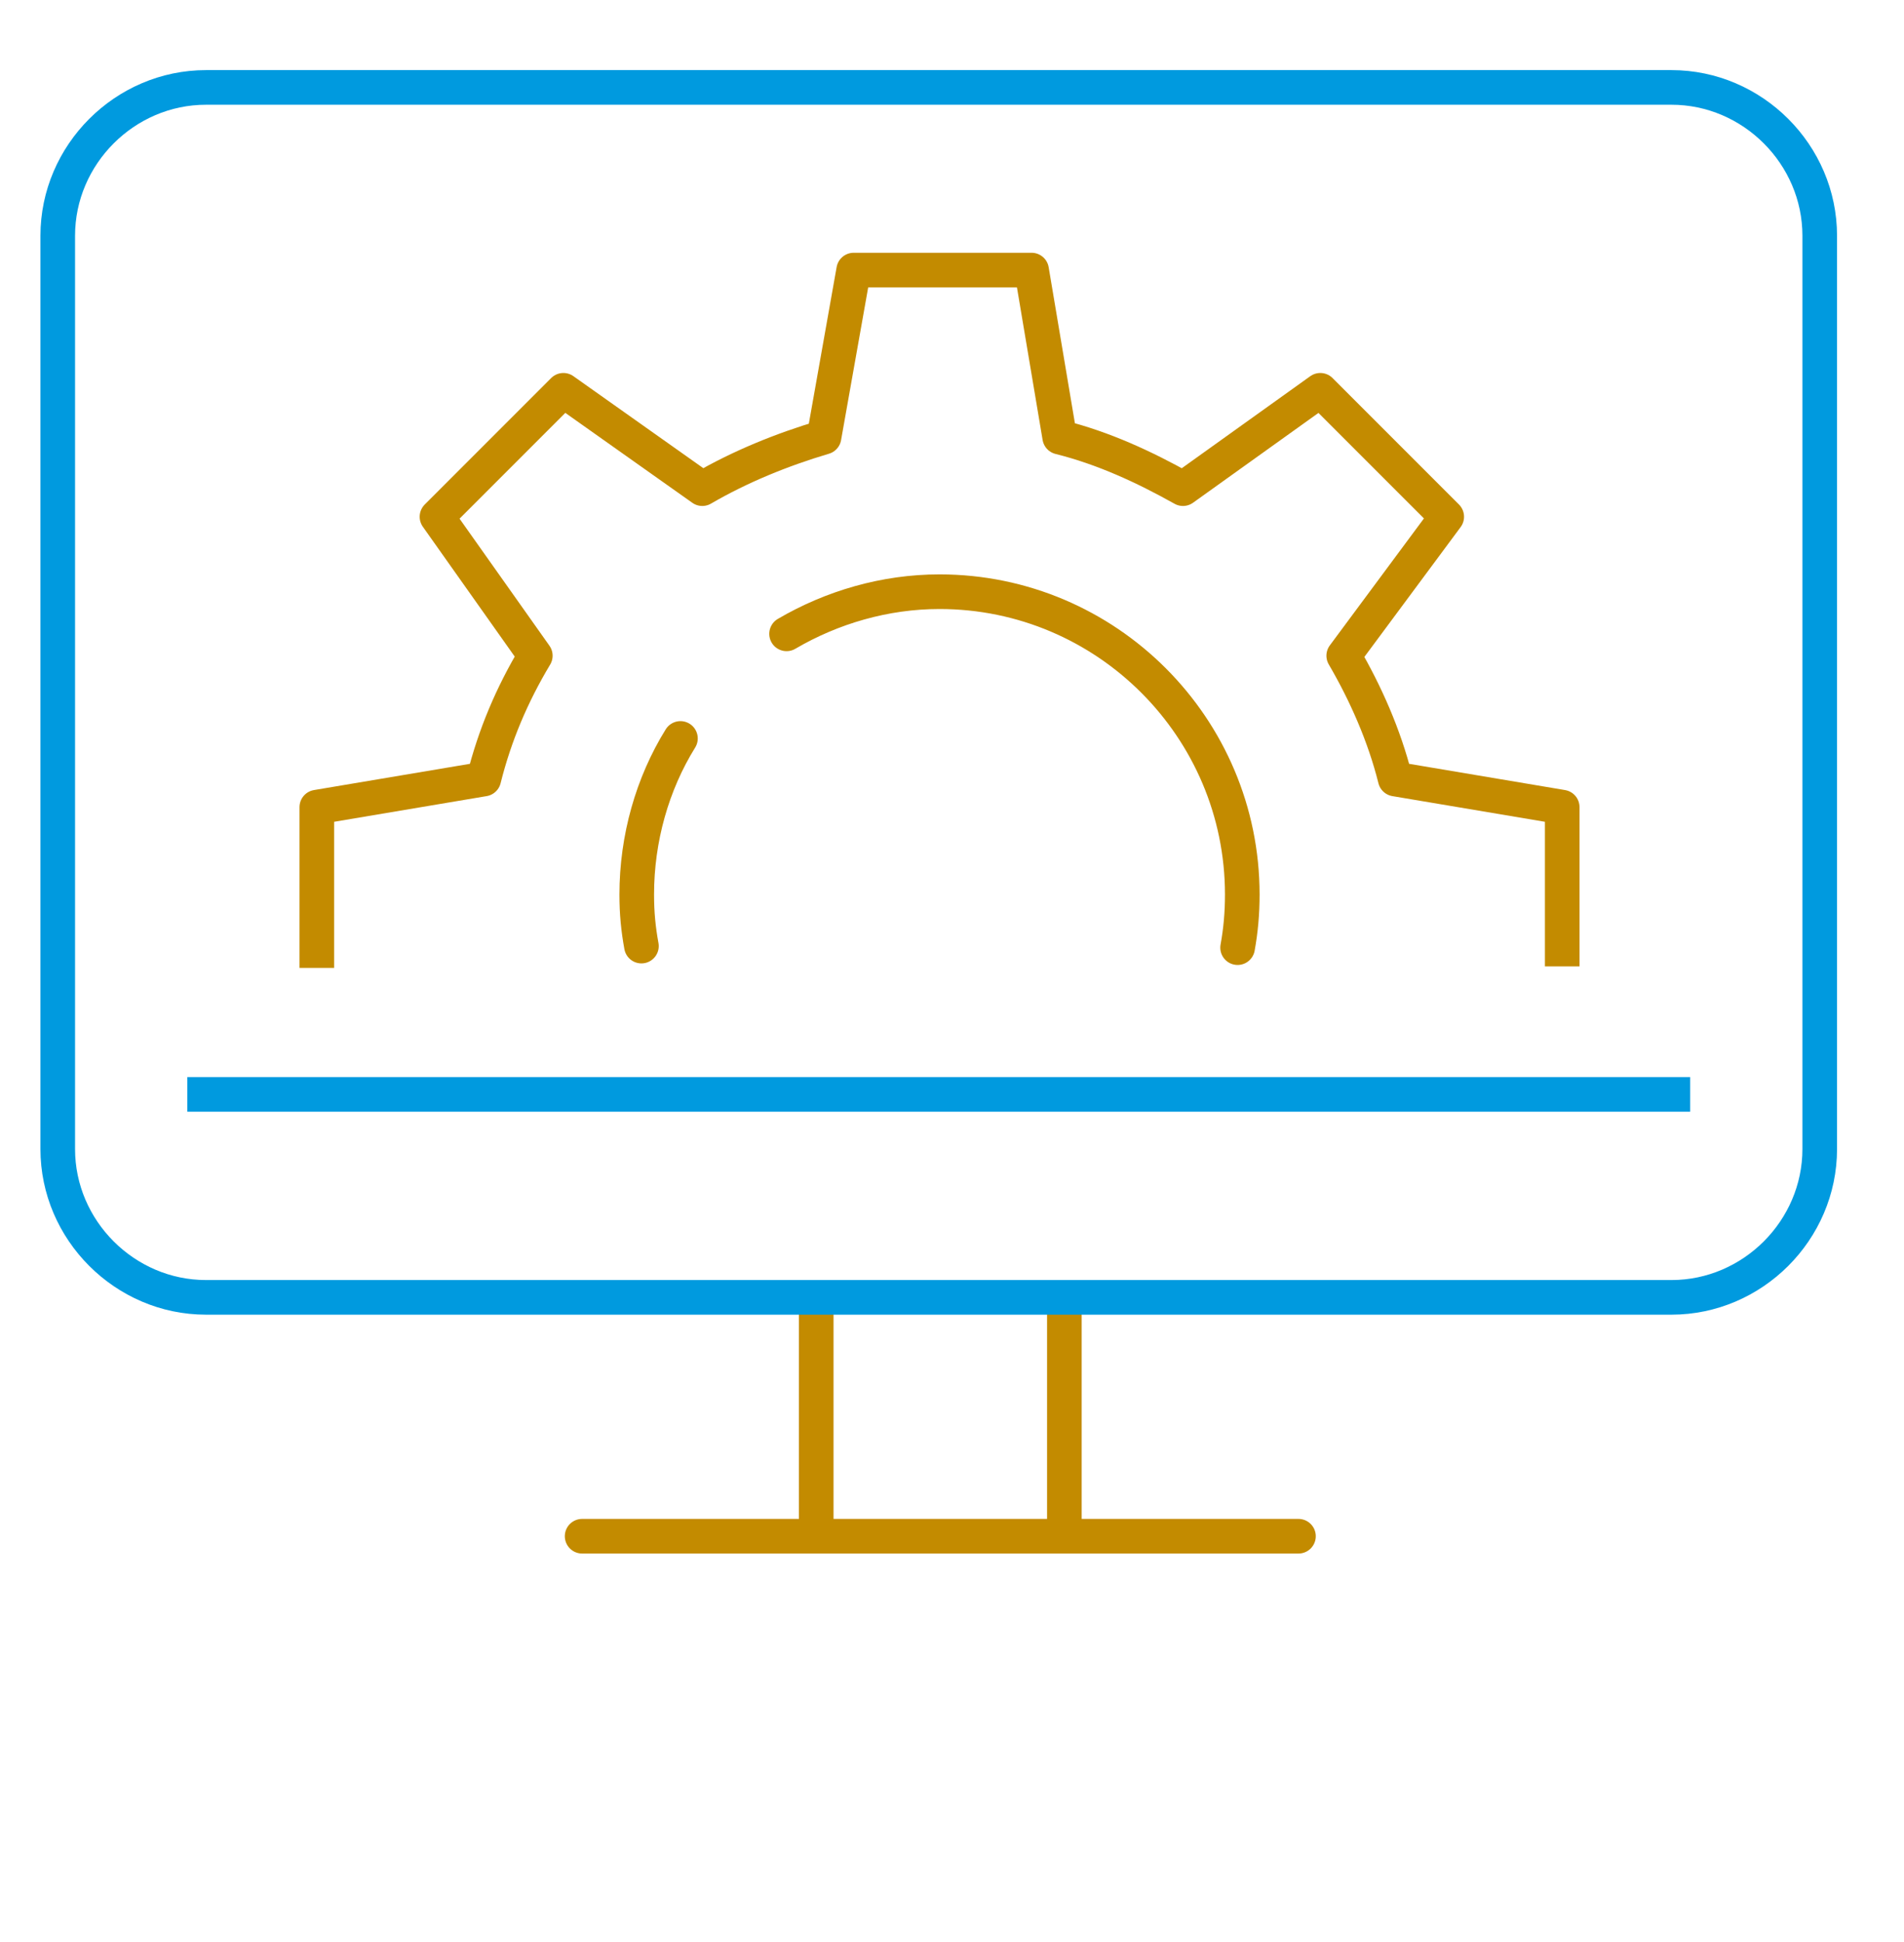 <?xml version="1.0" encoding="utf-8"?>
<!-- Generator: Adobe Illustrator 27.6.1, SVG Export Plug-In . SVG Version: 6.00 Build 0)  -->
<svg version="1.1" id="Layer_1" xmlns="http://www.w3.org/2000/svg" xmlns:xlink="http://www.w3.org/1999/xlink" x="0px" y="0px"
	 viewBox="0 0 122 124.4" style="enable-background:new 0 0 122 124.4;" xml:space="preserve">
<style type="text/css">
	.st0{fill:none;stroke:#C38B00;stroke-width:2.218;stroke-linejoin:round;stroke-miterlimit:10;}
	.st1{fill:none;stroke:#C38B00;stroke-width:2.218;stroke-linecap:round;stroke-linejoin:round;stroke-miterlimit:10;}
	.st2{fill:none;stroke:#009ADF;stroke-width:2.218;stroke-linejoin:round;stroke-miterlimit:10;}
</style>
<g>
	<g>
		<path class="st0" d="M20.3,62V51.7L31,49.9c0.7-2.8,1.8-5.4,3.3-7.9L28,33.1l8.1-8.1l8.9,6.3c2.4-1.4,5.1-2.5,7.8-3.3l1.9-10.7
			h11.4l1.8,10.7c2.8,0.7,5.4,1.9,7.9,3.3l8.8-6.3l8.1,8.1L86.1,42c1.4,2.4,2.6,5.1,3.3,7.9l10.7,1.8v10.2"/>
		<path class="st1" d="M68.2,83.7v14.2 M52.3,83.7v14.2 M37.3,98.4h45.9 M79.3,60.7c0.2-1.1,0.3-2.2,0.3-3.4
			c0-10.7-8.7-19.4-19.4-19.4c-3.5,0-6.9,1-9.8,2.7 M43.6,47.3c-1.8,2.9-2.8,6.4-2.8,10c0,1.2,0.1,2.2,0.3,3.3"/>
		<path class="st2" d="M12,70.1h96.3 M3.7,15.1c0-5.2,4.3-9.5,9.5-9.5h93.9c5.2,0,9.5,4.3,9.5,9.5v58.5c0,5.2-4.3,9.5-9.5,9.5H13.2
			c-5.2,0-9.5-4.3-9.5-9.5C3.7,73.6,3.7,15.1,3.7,15.1z"/>
	</g>
</g>
</svg>
